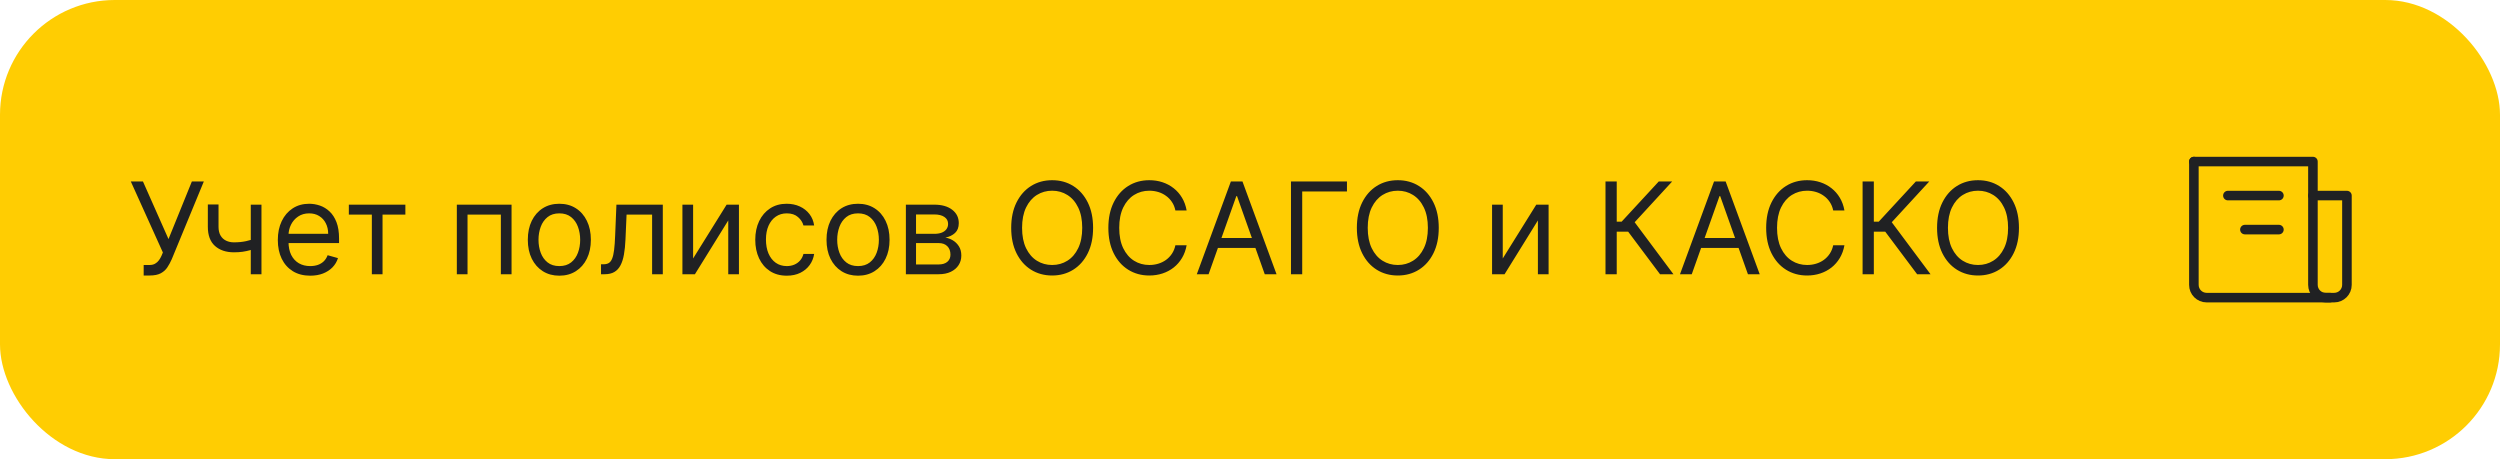 <?xml version="1.0" encoding="UTF-8"?> <svg xmlns="http://www.w3.org/2000/svg" width="392" height="72" viewBox="0 0 392 72" fill="none"> <rect width="392" height="72" rx="18" fill="#FFCD02"></rect> <path d="M22.528 43.199V41.551H23.438C23.788 41.551 24.081 41.483 24.318 41.345C24.56 41.208 24.759 41.03 24.915 40.812C25.076 40.595 25.208 40.367 25.312 40.131L25.54 39.591L20.511 28.454H22.415L26.421 37.489L30.085 28.454H31.96L26.932 40.642C26.733 41.097 26.506 41.518 26.25 41.906C25.999 42.294 25.656 42.607 25.22 42.844C24.789 43.081 24.204 43.199 23.466 43.199H22.528ZM40.998 32.091V43H39.322V32.091H40.998ZM40.344 37.29V38.852C39.966 38.994 39.589 39.12 39.215 39.229C38.841 39.333 38.448 39.416 38.036 39.477C37.624 39.534 37.172 39.562 36.68 39.562C35.444 39.562 34.452 39.229 33.704 38.561C32.961 37.894 32.589 36.892 32.589 35.557V32.062H34.265V35.557C34.265 36.115 34.371 36.575 34.584 36.935C34.798 37.294 35.086 37.562 35.451 37.737C35.816 37.912 36.225 38 36.68 38C37.39 38 38.032 37.936 38.604 37.808C39.182 37.676 39.762 37.503 40.344 37.29ZM48.647 43.227C47.596 43.227 46.689 42.995 45.927 42.531C45.169 42.062 44.584 41.409 44.173 40.571C43.765 39.728 43.562 38.748 43.562 37.631C43.562 36.513 43.765 35.528 44.173 34.676C44.584 33.819 45.157 33.151 45.891 32.673C46.63 32.19 47.492 31.949 48.477 31.949C49.045 31.949 49.606 32.044 50.16 32.233C50.714 32.422 51.218 32.73 51.673 33.156C52.127 33.578 52.489 34.136 52.759 34.832C53.029 35.528 53.164 36.385 53.164 37.403V38.114H44.755V36.665H51.459C51.459 36.049 51.336 35.5 51.09 35.017C50.849 34.534 50.503 34.153 50.053 33.874C49.608 33.594 49.083 33.455 48.477 33.455C47.809 33.455 47.231 33.62 46.744 33.952C46.261 34.278 45.889 34.705 45.629 35.23C45.368 35.756 45.238 36.319 45.238 36.92V37.886C45.238 38.71 45.38 39.409 45.664 39.981C45.953 40.55 46.353 40.983 46.864 41.281C47.376 41.575 47.97 41.722 48.647 41.722C49.087 41.722 49.485 41.66 49.84 41.537C50.2 41.409 50.51 41.22 50.771 40.969C51.031 40.713 51.232 40.396 51.374 40.017L52.994 40.472C52.823 41.021 52.537 41.504 52.134 41.92C51.732 42.332 51.235 42.654 50.643 42.886C50.051 43.114 49.386 43.227 48.647 43.227ZM54.698 33.653V32.091H63.562V33.653H59.982V43H58.306V33.653H54.698ZM71.632 43V32.091H80.211V43H78.535V33.653H73.308V43H71.632ZM87.704 43.227C86.719 43.227 85.855 42.993 85.112 42.524C84.373 42.055 83.796 41.4 83.379 40.557C82.967 39.714 82.761 38.729 82.761 37.602C82.761 36.466 82.967 35.474 83.379 34.626C83.796 33.779 84.373 33.121 85.112 32.652C85.855 32.183 86.719 31.949 87.704 31.949C88.689 31.949 89.551 32.183 90.289 32.652C91.033 33.121 91.61 33.779 92.022 34.626C92.439 35.474 92.647 36.466 92.647 37.602C92.647 38.729 92.439 39.714 92.022 40.557C91.61 41.4 91.033 42.055 90.289 42.524C89.551 42.993 88.689 43.227 87.704 43.227ZM87.704 41.722C88.452 41.722 89.068 41.53 89.551 41.146C90.034 40.763 90.391 40.258 90.623 39.633C90.855 39.008 90.971 38.331 90.971 37.602C90.971 36.873 90.855 36.194 90.623 35.564C90.391 34.934 90.034 34.425 89.551 34.037C89.068 33.649 88.452 33.455 87.704 33.455C86.956 33.455 86.341 33.649 85.858 34.037C85.375 34.425 85.017 34.934 84.785 35.564C84.553 36.194 84.437 36.873 84.437 37.602C84.437 38.331 84.553 39.008 84.785 39.633C85.017 40.258 85.375 40.763 85.858 41.146C86.341 41.53 86.956 41.722 87.704 41.722ZM94.24 43V41.438H94.638C94.965 41.438 95.237 41.374 95.454 41.246C95.672 41.113 95.847 40.883 95.98 40.557C96.117 40.225 96.222 39.766 96.293 39.179C96.368 38.587 96.423 37.834 96.456 36.92L96.655 32.091H103.928V43H102.251V33.653H98.246L98.075 37.545C98.037 38.44 97.957 39.229 97.834 39.91C97.715 40.588 97.533 41.156 97.287 41.615C97.046 42.074 96.724 42.42 96.321 42.652C95.919 42.884 95.414 43 94.808 43H94.24ZM108.679 40.528L113.935 32.091H115.866V43H114.19V34.562L108.963 43H107.003V32.091H108.679V40.528ZM123.368 43.227C122.346 43.227 121.465 42.986 120.726 42.503C119.988 42.02 119.419 41.355 119.022 40.507C118.624 39.66 118.425 38.691 118.425 37.602C118.425 36.494 118.629 35.517 119.036 34.669C119.448 33.817 120.021 33.151 120.755 32.673C121.493 32.19 122.355 31.949 123.34 31.949C124.107 31.949 124.798 32.091 125.414 32.375C126.029 32.659 126.533 33.057 126.926 33.568C127.319 34.08 127.563 34.676 127.658 35.358H125.982C125.854 34.861 125.57 34.42 125.13 34.037C124.694 33.649 124.107 33.455 123.368 33.455C122.715 33.455 122.142 33.625 121.65 33.966C121.162 34.302 120.781 34.778 120.506 35.394C120.236 36.004 120.101 36.722 120.101 37.545C120.101 38.388 120.234 39.122 120.499 39.747C120.769 40.372 121.148 40.858 121.635 41.203C122.128 41.549 122.705 41.722 123.368 41.722C123.804 41.722 124.199 41.646 124.554 41.494C124.909 41.343 125.21 41.125 125.456 40.841C125.703 40.557 125.878 40.216 125.982 39.818H127.658C127.563 40.462 127.329 41.042 126.955 41.558C126.586 42.07 126.096 42.477 125.485 42.78C124.879 43.078 124.173 43.227 123.368 43.227ZM134.54 43.227C133.555 43.227 132.691 42.993 131.948 42.524C131.209 42.055 130.632 41.4 130.215 40.557C129.803 39.714 129.597 38.729 129.597 37.602C129.597 36.466 129.803 35.474 130.215 34.626C130.632 33.779 131.209 33.121 131.948 32.652C132.691 32.183 133.555 31.949 134.54 31.949C135.525 31.949 136.387 32.183 137.125 32.652C137.869 33.121 138.446 33.779 138.858 34.626C139.275 35.474 139.483 36.466 139.483 37.602C139.483 38.729 139.275 39.714 138.858 40.557C138.446 41.4 137.869 42.055 137.125 42.524C136.387 42.993 135.525 43.227 134.54 43.227ZM134.54 41.722C135.288 41.722 135.904 41.53 136.387 41.146C136.87 40.763 137.227 40.258 137.459 39.633C137.691 39.008 137.807 38.331 137.807 37.602C137.807 36.873 137.691 36.194 137.459 35.564C137.227 34.934 136.87 34.425 136.387 34.037C135.904 33.649 135.288 33.455 134.54 33.455C133.792 33.455 133.176 33.649 132.694 34.037C132.211 34.425 131.853 34.934 131.621 35.564C131.389 36.194 131.273 36.873 131.273 37.602C131.273 38.331 131.389 39.008 131.621 39.633C131.853 40.258 132.211 40.763 132.694 41.146C133.176 41.53 133.792 41.722 134.54 41.722ZM142.042 43V32.091H146.502C147.676 32.091 148.609 32.356 149.3 32.886C149.992 33.417 150.337 34.117 150.337 34.989C150.337 35.651 150.141 36.165 149.748 36.53C149.355 36.89 148.851 37.133 148.235 37.261C148.638 37.318 149.028 37.46 149.407 37.688C149.79 37.915 150.108 38.227 150.359 38.625C150.61 39.018 150.735 39.501 150.735 40.074C150.735 40.633 150.593 41.132 150.309 41.572C150.025 42.013 149.618 42.361 149.087 42.617C148.557 42.872 147.923 43 147.184 43H142.042ZM143.633 41.466H147.184C147.762 41.466 148.214 41.329 148.54 41.054C148.867 40.779 149.031 40.405 149.031 39.932C149.031 39.368 148.867 38.926 148.54 38.604C148.214 38.277 147.762 38.114 147.184 38.114H143.633V41.466ZM143.633 36.665H146.502C146.952 36.665 147.338 36.603 147.66 36.48C147.982 36.352 148.228 36.172 148.398 35.94C148.574 35.704 148.661 35.424 148.661 35.102C148.661 34.643 148.469 34.283 148.086 34.023C147.702 33.758 147.174 33.625 146.502 33.625H143.633V36.665ZM171.397 35.727C171.397 37.261 171.12 38.587 170.566 39.705C170.012 40.822 169.252 41.684 168.287 42.29C167.321 42.896 166.217 43.199 164.977 43.199C163.736 43.199 162.633 42.896 161.667 42.29C160.701 41.684 159.941 40.822 159.387 39.705C158.833 38.587 158.556 37.261 158.556 35.727C158.556 34.193 158.833 32.867 159.387 31.75C159.941 30.633 160.701 29.771 161.667 29.165C162.633 28.559 163.736 28.256 164.977 28.256C166.217 28.256 167.321 28.559 168.287 29.165C169.252 29.771 170.012 30.633 170.566 31.75C171.12 32.867 171.397 34.193 171.397 35.727ZM169.693 35.727C169.693 34.468 169.482 33.405 169.061 32.538C168.644 31.672 168.078 31.016 167.363 30.571C166.653 30.126 165.858 29.903 164.977 29.903C164.096 29.903 163.298 30.126 162.583 30.571C161.873 31.016 161.307 31.672 160.886 32.538C160.469 33.405 160.261 34.468 160.261 35.727C160.261 36.987 160.469 38.05 160.886 38.916C161.307 39.783 161.873 40.438 162.583 40.883C163.298 41.329 164.096 41.551 164.977 41.551C165.858 41.551 166.653 41.329 167.363 40.883C168.078 40.438 168.644 39.783 169.061 38.916C169.482 38.05 169.693 36.987 169.693 35.727ZM186.064 33H184.302C184.198 32.493 184.016 32.048 183.755 31.665C183.5 31.281 183.187 30.959 182.818 30.699C182.453 30.434 182.048 30.235 181.603 30.102C181.158 29.97 180.694 29.903 180.211 29.903C179.331 29.903 178.533 30.126 177.818 30.571C177.108 31.016 176.542 31.672 176.12 32.538C175.704 33.405 175.495 34.468 175.495 35.727C175.495 36.987 175.704 38.05 176.12 38.916C176.542 39.783 177.108 40.438 177.818 40.883C178.533 41.329 179.331 41.551 180.211 41.551C180.694 41.551 181.158 41.485 181.603 41.352C182.048 41.22 182.453 41.023 182.818 40.763C183.187 40.498 183.5 40.173 183.755 39.79C184.016 39.401 184.198 38.956 184.302 38.455H186.064C185.931 39.198 185.69 39.863 185.339 40.45C184.989 41.037 184.553 41.537 184.032 41.949C183.511 42.356 182.927 42.666 182.278 42.879C181.634 43.092 180.945 43.199 180.211 43.199C178.971 43.199 177.868 42.896 176.902 42.29C175.936 41.684 175.176 40.822 174.622 39.705C174.068 38.587 173.791 37.261 173.791 35.727C173.791 34.193 174.068 32.867 174.622 31.75C175.176 30.633 175.936 29.771 176.902 29.165C177.868 28.559 178.971 28.256 180.211 28.256C180.945 28.256 181.634 28.362 182.278 28.575C182.927 28.788 183.511 29.101 184.032 29.513C184.553 29.92 184.989 30.417 185.339 31.004C185.69 31.587 185.931 32.252 186.064 33ZM189.506 43H187.66L193.001 28.454H194.819L200.16 43H198.313L193.967 30.756H193.853L189.506 43ZM190.188 37.318H197.631V38.881H190.188V37.318ZM211.204 28.454V30.017H204.187V43H202.425V28.454H211.204ZM225.597 35.727C225.597 37.261 225.32 38.587 224.766 39.705C224.212 40.822 223.452 41.684 222.486 42.29C221.52 42.896 220.417 43.199 219.176 43.199C217.936 43.199 216.832 42.896 215.866 42.29C214.901 41.684 214.141 40.822 213.587 39.705C213.033 38.587 212.756 37.261 212.756 35.727C212.756 34.193 213.033 32.867 213.587 31.75C214.141 30.633 214.901 29.771 215.866 29.165C216.832 28.559 217.936 28.256 219.176 28.256C220.417 28.256 221.52 28.559 222.486 29.165C223.452 29.771 224.212 30.633 224.766 31.75C225.32 32.867 225.597 34.193 225.597 35.727ZM223.892 35.727C223.892 34.468 223.681 33.405 223.26 32.538C222.843 31.672 222.277 31.016 221.562 30.571C220.852 30.126 220.057 29.903 219.176 29.903C218.295 29.903 217.498 30.126 216.783 30.571C216.072 31.016 215.507 31.672 215.085 32.538C214.669 33.405 214.46 34.468 214.46 35.727C214.46 36.987 214.669 38.05 215.085 38.916C215.507 39.783 216.072 40.438 216.783 40.883C217.498 41.329 218.295 41.551 219.176 41.551C220.057 41.551 220.852 41.329 221.562 40.883C222.277 40.438 222.843 39.783 223.26 38.916C223.681 38.05 223.892 36.987 223.892 35.727ZM235.632 40.528L240.888 32.091H242.82V43H241.143V34.562L235.916 43H233.956V32.091H235.632V40.528ZM260.293 43L255.293 36.324H253.503V43H251.742V28.454H253.503V34.761H254.27L260.094 28.454H262.196L256.316 34.847L262.395 43H260.293ZM265.268 43H263.422L268.762 28.454H270.581L275.922 43H274.075L269.728 30.756H269.615L265.268 43ZM265.95 37.318H273.393V38.881H265.95V37.318ZM289.208 33H287.447C287.343 32.493 287.16 32.048 286.9 31.665C286.644 31.281 286.332 30.959 285.962 30.699C285.598 30.434 285.193 30.235 284.748 30.102C284.303 29.97 283.839 29.903 283.356 29.903C282.475 29.903 281.677 30.126 280.962 30.571C280.252 31.016 279.686 31.672 279.265 32.538C278.848 33.405 278.64 34.468 278.64 35.727C278.64 36.987 278.848 38.05 279.265 38.916C279.686 39.783 280.252 40.438 280.962 40.883C281.677 41.329 282.475 41.551 283.356 41.551C283.839 41.551 284.303 41.485 284.748 41.352C285.193 41.22 285.598 41.023 285.962 40.763C286.332 40.498 286.644 40.173 286.9 39.79C287.16 39.401 287.343 38.956 287.447 38.455H289.208C289.076 39.198 288.834 39.863 288.484 40.45C288.133 41.037 287.698 41.537 287.177 41.949C286.656 42.356 286.071 42.666 285.423 42.879C284.779 43.092 284.09 43.199 283.356 43.199C282.115 43.199 281.012 42.896 280.046 42.29C279.08 41.684 278.32 40.822 277.766 39.705C277.212 38.587 276.935 37.261 276.935 35.727C276.935 34.193 277.212 32.867 277.766 31.75C278.32 30.633 279.08 29.771 280.046 29.165C281.012 28.559 282.115 28.256 283.356 28.256C284.09 28.256 284.779 28.362 285.423 28.575C286.071 28.788 286.656 29.101 287.177 29.513C287.698 29.92 288.133 30.417 288.484 31.004C288.834 31.587 289.076 32.252 289.208 33ZM300.605 43L295.605 36.324H293.816V43H292.054V28.454H293.816V34.761H294.583L300.407 28.454H302.509L296.628 34.847L302.708 43H300.605ZM316.573 35.727C316.573 37.261 316.296 38.587 315.742 39.705C315.188 40.822 314.428 41.684 313.462 42.29C312.496 42.896 311.393 43.199 310.153 43.199C308.912 43.199 307.809 42.896 306.843 42.29C305.877 41.684 305.117 40.822 304.563 39.705C304.009 38.587 303.732 37.261 303.732 35.727C303.732 34.193 304.009 32.867 304.563 31.75C305.117 30.633 305.877 29.771 306.843 29.165C307.809 28.559 308.912 28.256 310.153 28.256C311.393 28.256 312.496 28.559 313.462 29.165C314.428 29.771 315.188 30.633 315.742 31.75C316.296 32.867 316.573 34.193 316.573 35.727ZM314.869 35.727C314.869 34.468 314.658 33.405 314.237 32.538C313.82 31.672 313.254 31.016 312.539 30.571C311.829 30.126 311.033 29.903 310.153 29.903C309.272 29.903 308.474 30.126 307.759 30.571C307.049 31.016 306.483 31.672 306.062 32.538C305.645 33.405 305.437 34.468 305.437 35.727C305.437 36.987 305.645 38.05 306.062 38.916C306.483 39.783 307.049 40.438 307.759 40.883C308.474 41.329 309.272 41.551 310.153 41.551C311.033 41.551 311.829 41.329 312.539 40.883C313.254 40.438 313.82 39.783 314.237 38.916C314.658 38.05 314.869 36.987 314.869 35.727Z" fill="#202123"></path> <path d="M344 25.334V44.667C344 45.771 344.895 46.667 346 46.667H362.667H366C367.105 46.667 368 45.771 368 44.667V30.667H362.667" stroke="#202123" stroke-width="1.5" stroke-linecap="round" stroke-linejoin="round"></path> <path d="M344 25.334H362.667V44.667C362.667 45.771 363.562 46.667 364.667 46.667H365.333" stroke="#202123" stroke-width="1.5" stroke-linecap="round" stroke-linejoin="round"></path> <path d="M357.333 30.666H349.333" stroke="#202123" stroke-width="1.5" stroke-linecap="round" stroke-linejoin="round"></path> <path d="M357.333 36H352" stroke="#202123" stroke-width="1.5" stroke-linecap="round" stroke-linejoin="round"></path> </svg> 